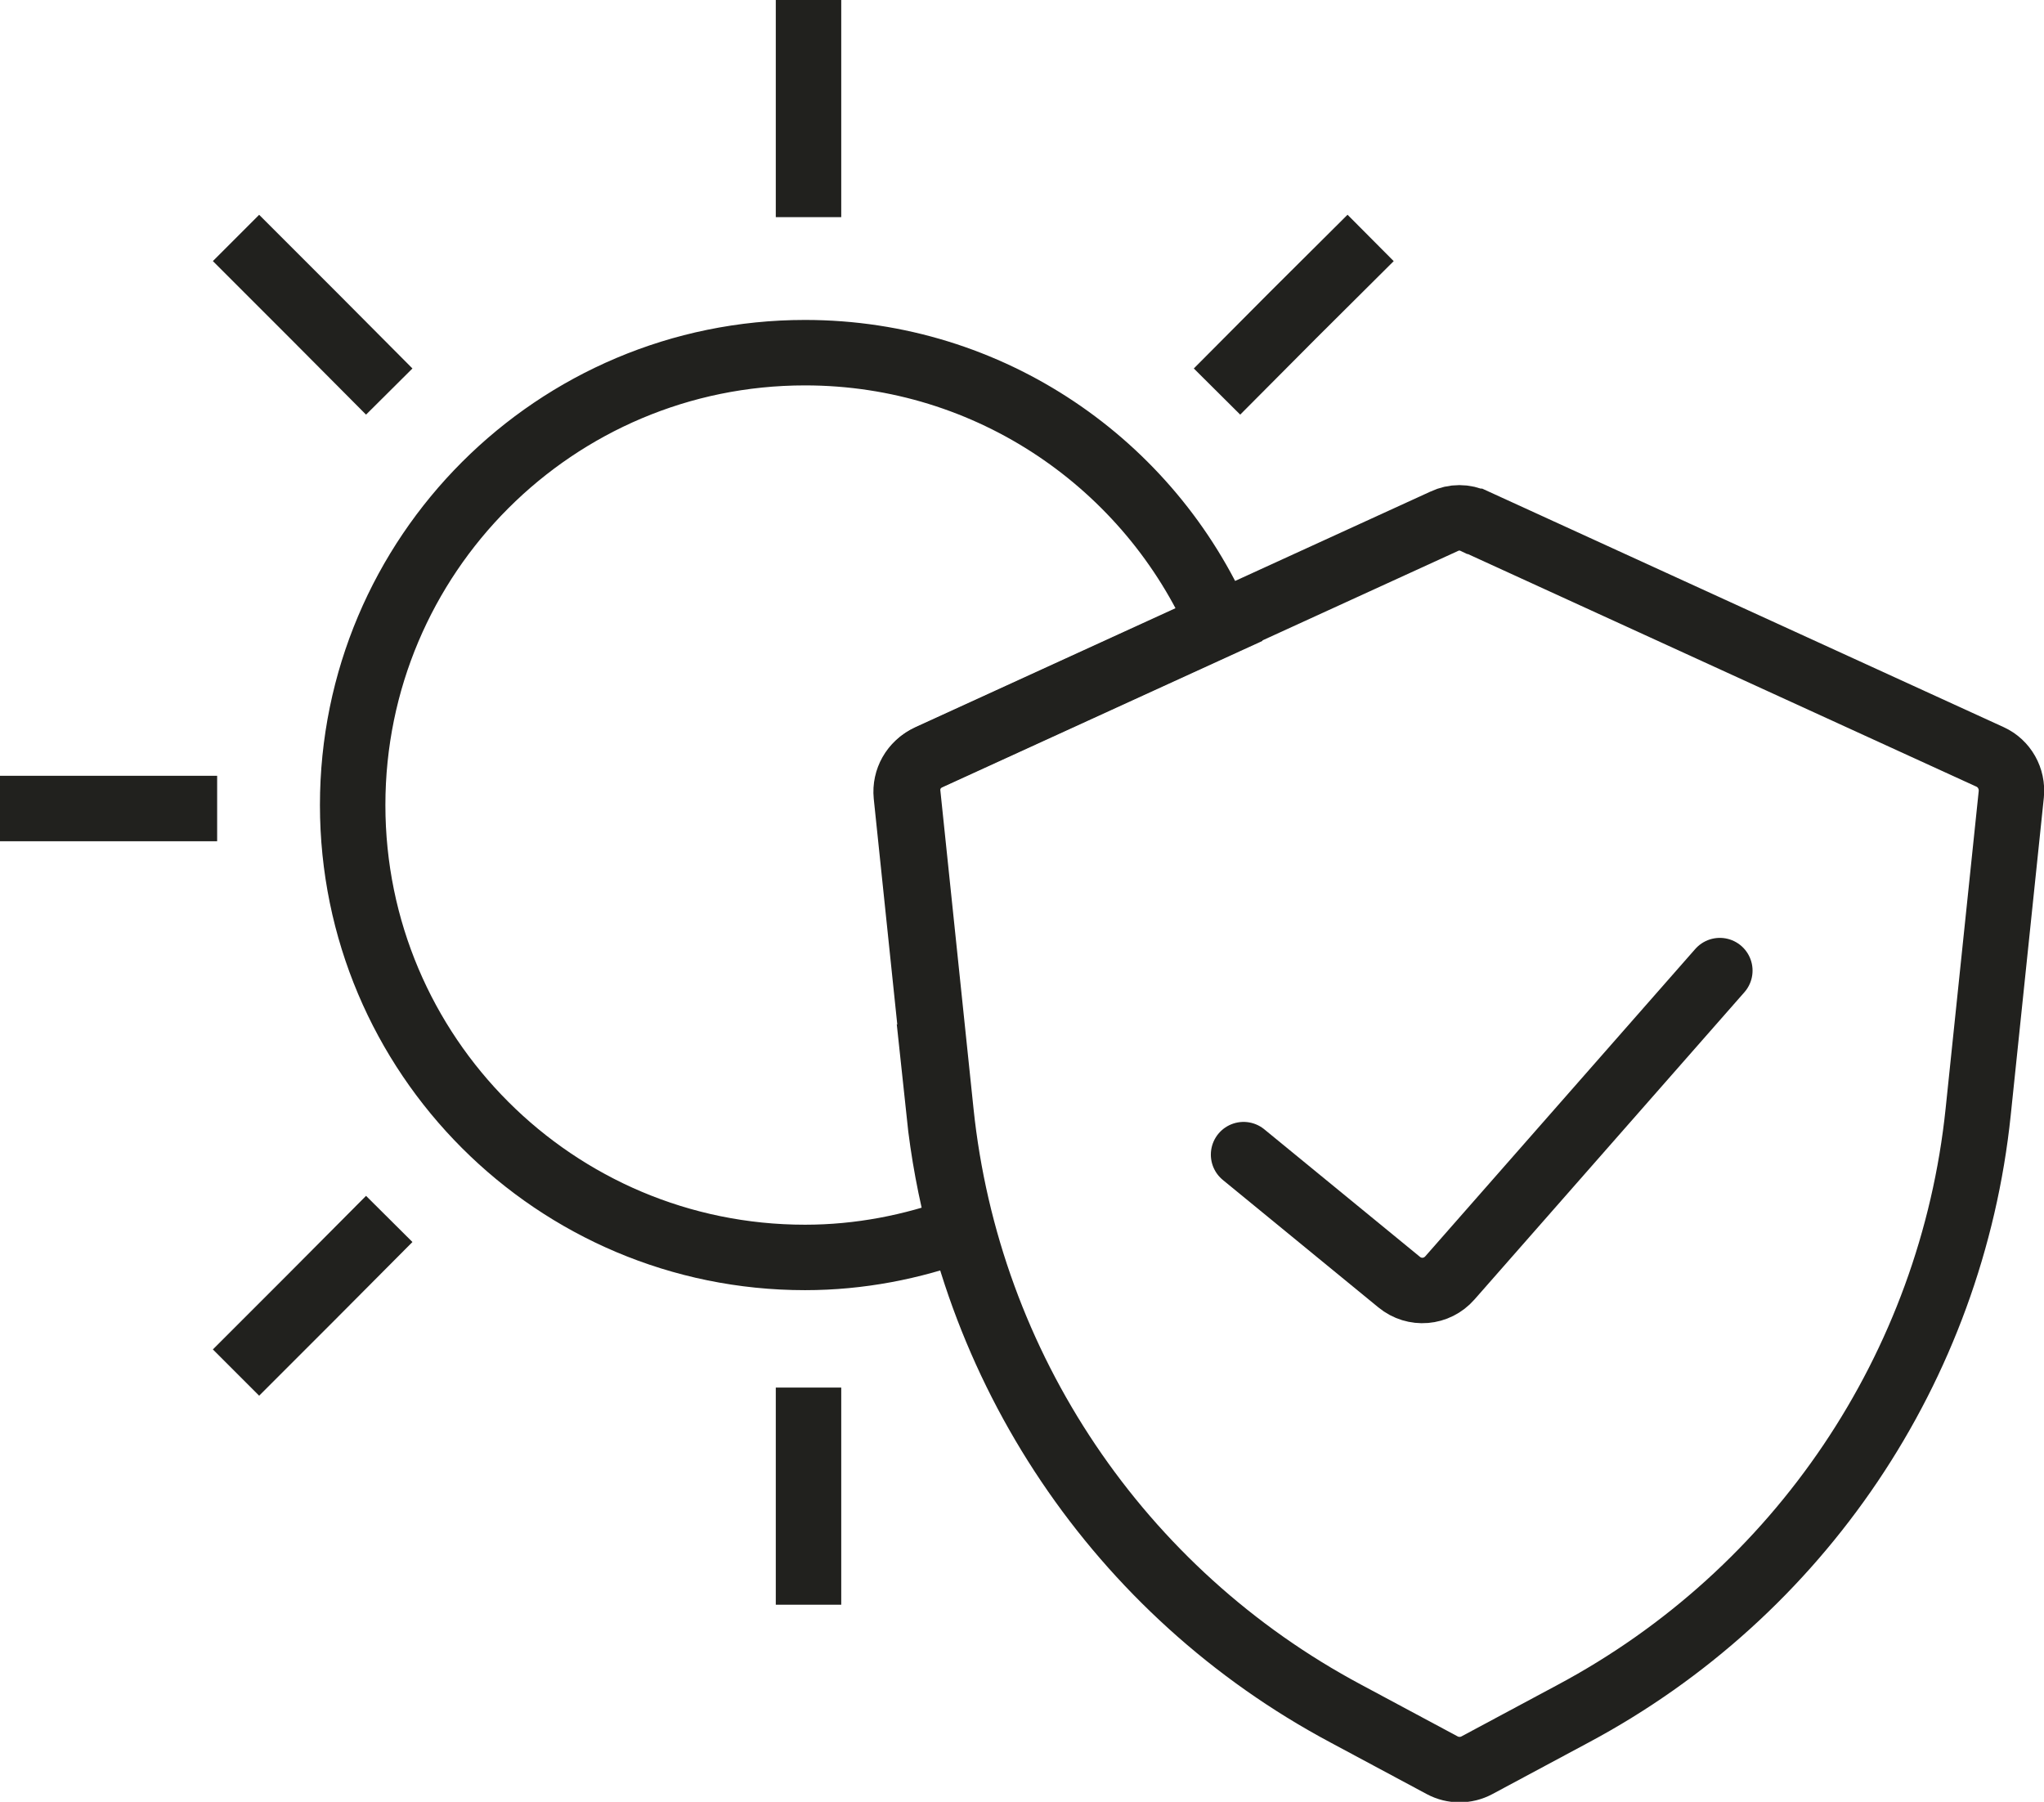 <svg viewBox="0 0 53.09 46.8" xmlns="http://www.w3.org/2000/svg" data-sanitized-data-name="Layer 2" data-name="Layer 2" id="Layer_2">
  <defs>
    <style>
      .cls-1 {
        fill-rule: evenodd;
        stroke-linecap: round;
      }

      .cls-1, .cls-2 {
        fill: none;
        stroke: #21211e;
        stroke-miterlimit: 10;
        stroke-width: 1.7px;
      }
    </style>
  </defs>
  <g data-sanitized-data-name="Layer 3" data-name="Layer 3" id="Layer_3">
    <g>
      <path d="m38.3,13.54c-.25-.12-.54-.12-.79,0l-13.38,6.12c-.37.17-.6.56-.55.97l.86,8.25c.69,6.63,4.63,12.49,10.52,15.63l2.5,1.34c.28.15.62.15.9,0l2.5-1.34c5.88-3.14,9.83-9,10.52-15.63l.86-8.25c.04-.41-.18-.8-.55-.97l-13.38-6.12Z" class="cls-1"></path>
      <path d="m32.3,29.99l4.04,3.31c.4.33.98.28,1.32-.11l7.01-7.98" class="cls-1"></path>
      <g>
        <polyline points="21 0 21 2.85 21 5.64" class="cls-2"></polyline>
        <polyline points="21 36.04 21 38.89 21 41.68" class="cls-2"></polyline>
        <polyline points="5.64 21 2.85 21 0 21" class="cls-2"></polyline>
        <polyline points="10.11 10.17 8.14 8.19 6.13 6.18" class="cls-2"></polyline>
        <polyline points="31.61 10.17 33.58 8.19 35.6 6.18" class="cls-2"></polyline>
        <polyline points="10.11 31.66 8.1 33.68 6.13 35.65" class="cls-2"></polyline>
        <path d="m24.4,28.91l-.86-8.25c-.04-.41.18-.8.55-.97l7.59-3.47c-1.81-4.15-5.95-7.06-10.77-7.06-6.49,0-11.75,5.26-11.75,11.75s5.26,11.75,11.75,11.75c1.42,0,2.78-.27,4.04-.73-.26-.99-.45-1.99-.56-3.03Z" class="cls-2"></path>
      </g>
    </g>
  </g>
</svg>